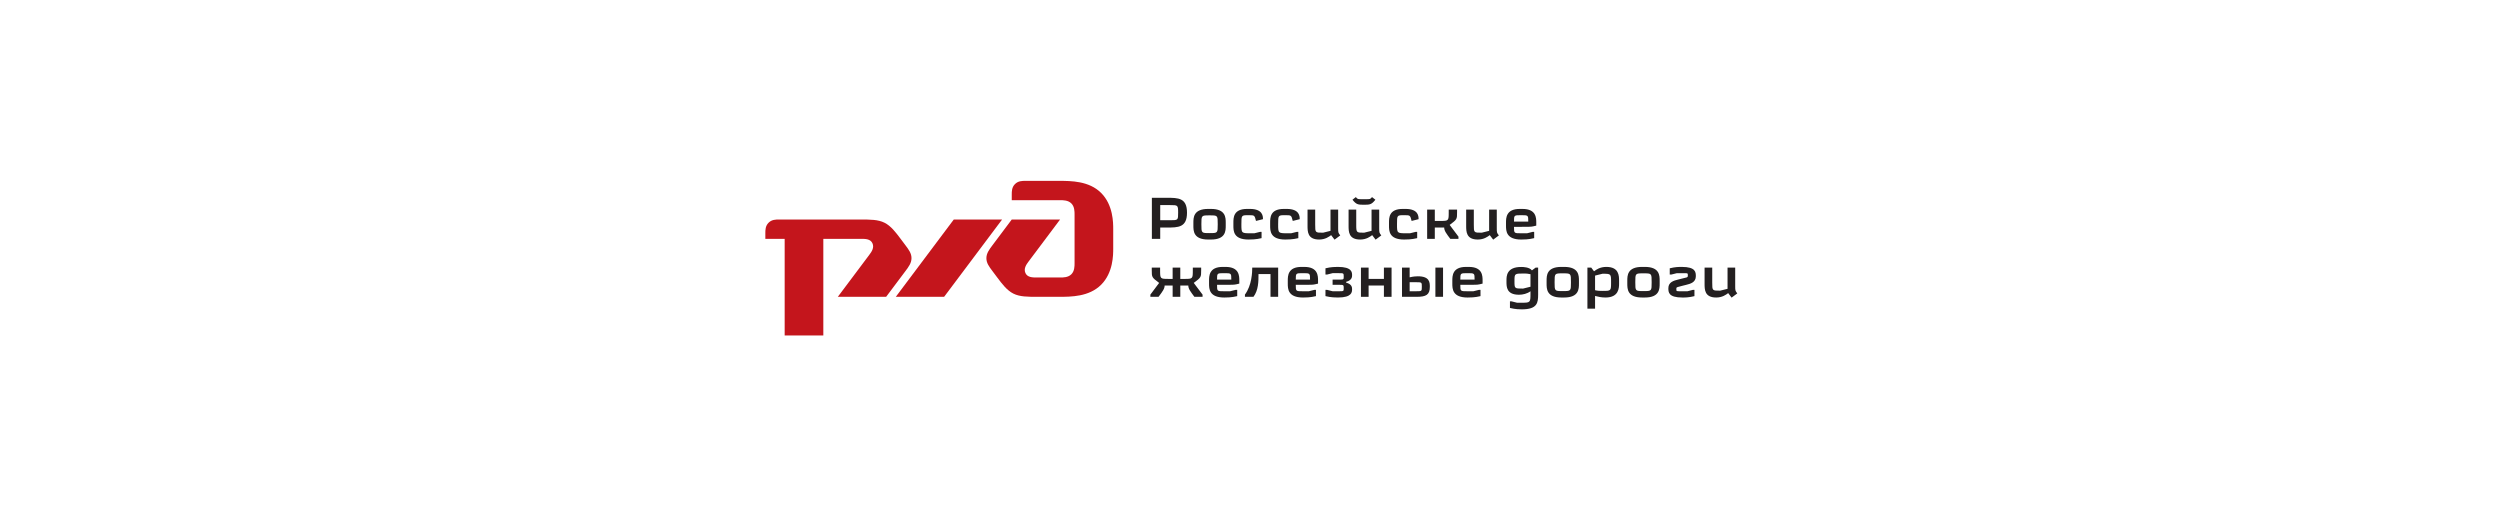 <?xml version="1.0" encoding="UTF-8" standalone="no"?> <svg xmlns:dc="http://purl.org/dc/elements/1.1/" xmlns:cc="http://creativecommons.org/ns#" xmlns:rdf="http://www.w3.org/1999/02/22-rdf-syntax-ns#" xmlns:svg="http://www.w3.org/2000/svg" xmlns="http://www.w3.org/2000/svg" viewBox="0 0 1024 211.149" height="211.149" width="1024" xml:space="preserve" id="svg2">  <defs id="defs6"> <clipPath id="clipPath14" clipPathUnits="userSpaceOnUse"> <path id="path12" d="M 0,0 H 768 V 1024 H 0 Z"></path> </clipPath> <clipPath id="clipPath22" clipPathUnits="userSpaceOnUse"> <path id="path20" d="M 0,1024 H 768 V 0 H 0 Z"></path> </clipPath> </defs> <g clip-path="url(#clipPath14)" transform="matrix(1.333,0,0,-1.333,0,787.575)" id="g10"> <g id="g16"> <g clip-path="url(#clipPath22)" id="g18"> <g transform="translate(310.889,531.047)" id="g24"> <path id="path26" style="fill:#c4151c;fill-opacity:1;fill-rule:nonzero;stroke:none" d="m 0,0 v -1.731 h 14.847 c 0.989,0 2.474,0 3.464,-0.991 C 19.3,-3.711 19.3,-5.196 19.3,-6.186 v -14.846 c 0,-0.99 0,-2.474 -0.989,-3.465 -0.99,-0.989 -2.475,-0.989 -3.464,-0.989 H 7.671 c -1.237,0 -2.846,0 -3.464,1.361 -0.619,1.361 0.247,2.598 0.989,3.587 L 14.847,-7.67 H 0 l -5.938,-7.918 c -0.995,-1.327 -1.856,-2.475 -1.856,-3.959 0,-1.485 0.801,-2.554 1.856,-3.959 l 1.484,-1.98 c 1.485,-1.979 2.97,-3.959 4.949,-4.949 1.98,-0.989 4.33,-0.989 7.547,-0.989 h 6.434 c 3.711,0 9.278,0 12.99,3.711 3.712,3.712 3.712,9.155 3.712,11.135 v 5.938 c 0,1.98 0,7.424 -3.712,11.135 -3.712,3.712 -9.279,3.707 -12.99,3.709 L 4.207,4.207 c -0.99,0 -2.228,0 -3.217,-0.991 C 0,2.227 0,0.99 0,0"></path> </g> <g transform="translate(293.073,523.377)" id="g28"> <path id="path30" style="fill:#c4151c;fill-opacity:1;fill-rule:nonzero;stroke:none" d="M 0,0 H 14.846 L -2.969,-23.754 h -14.846 z"></path> </g> <g transform="translate(235.172,519.17)" id="g32"> <path id="path34" style="fill:#c4151c;fill-opacity:1;fill-rule:nonzero;stroke:none" d="m 0,0 c 0,0.99 0,2.227 0.99,3.217 0.989,0.99 2.227,0.99 3.217,0.99 h 24.867 c 3.217,0 5.568,0 7.547,-0.99 1.979,-0.99 3.464,-2.969 4.949,-4.949 l 1.485,-1.979 c 1.053,-1.406 1.855,-2.475 1.855,-3.959 0,-1.485 -0.861,-2.633 -1.855,-3.959 l -5.939,-7.918 H 22.27 l 9.65,12.867 c 0.742,0.989 1.608,2.227 0.989,3.588 -0.618,1.36 -2.226,1.36 -3.464,1.36 H 17.816 V -31.424 H 5.938 V -1.732 L 0,-1.732 V 0"></path> </g> <g transform="translate(356.173,503.898)" id="g36"> <path id="path38" style="fill:#231f20;fill-opacity:1;fill-rule:nonzero;stroke:none" d="m 0,0 c -0.891,-1.212 -1.799,-2.405 -2.69,-3.599 v -0.677 h 2.511 c 1.23,1.639 1.871,2.495 1.871,3.474 h 2.459 v -3.474 h 2.351 v 3.474 h 2.459 c 0,-0.979 0.642,-1.835 1.871,-3.473 h 2.512 v 0.676 L 10.636,0 c 2.281,1.711 2.281,1.711 2.281,3.956 V 4.704 H 10.351 V 3.956 c 0,-2.727 0,-2.727 -2.673,-2.727 H 6.502 V 4.704 H 4.151 V 1.229 H 2.975 c -2.672,0 -2.672,0 -2.672,2.727 V 4.704 H -2.263 V 3.956 C -2.263,1.711 -2.263,1.711 0,0"></path> </g> <g transform="translate(373.97,503.31)" id="g40"> <path id="path42" style="fill:#231f20;fill-opacity:1;fill-rule:nonzero;stroke:none" d="M 0,0 H 2.191 C 4.49,0.018 5.167,-0.018 5.933,0.16 l 0.908,0.214 v 0.873 c 0,1.479 0,4.258 -4.222,4.258 H 1.764 c -4.222,0 -4.222,-2.779 -4.222,-4.276 V 0.374 c 0,-1.603 0.035,-4.276 4.685,-4.276 0.695,0 2.263,0 3.973,0.427 v 1.924 H 5.719 L 4.009,-1.978 H 2.191 C 0,-1.978 0,-1.978 0,0 m 0,1.603 c 0,1.978 0,1.978 2.191,1.978 2.192,0 2.192,0 2.192,-1.978 H 0"></path> </g> <g transform="translate(384.785,508.602)" id="g44"> <path id="path46" style="fill:#231f20;fill-opacity:1;fill-rule:nonzero;stroke:none" d="m 0,0 c 0,-1.354 -0.107,-5.434 -2.245,-8.284 v -0.695 h 2.619 c 1.55,2.067 1.55,4.757 1.55,7.001 H 5.612 V -8.979 H 7.963 V 0 H 0"></path> </g> <g transform="translate(398.164,503.31)" id="g48"> <path id="path50" style="fill:#231f20;fill-opacity:1;fill-rule:nonzero;stroke:none" d="m 0,0 h 2.191 c 2.298,0.018 2.975,-0.018 3.742,0.16 l 0.908,0.214 v 0.873 c 0,1.479 0,4.258 -4.222,4.258 H 1.764 c -4.223,0 -4.223,-2.779 -4.223,-4.276 V 0.374 c 0,-1.603 0.036,-4.276 4.686,-4.276 0.695,0 2.262,0 3.973,0.427 v 1.924 H 5.719 L 4.009,-1.978 H 2.191 C 0,-1.978 0,-1.978 0,0 m 0,1.603 c 0,1.978 0,1.978 2.191,1.978 2.192,0 2.192,0 2.192,-1.978 H 0"></path> </g> <g transform="translate(413.646,503.97)" id="g52"> <path id="path54" style="fill:#231f20;fill-opacity:1;fill-rule:nonzero;stroke:none" d="m 0,0 v 0.268 c 1.817,0.462 1.817,1.585 1.817,2.012 0,0.856 0,2.567 -4.33,2.567 -0.641,0 -2.137,0 -3.847,-0.429 V 2.494 h 0.48 l 1.711,0.428 h 1.978 c 1.371,0 1.442,0 1.442,-0.997 0,-0.981 0,-0.981 -1.442,-0.981 h -1.978 v -1.603 h 1.978 c 1.371,0 1.442,0 1.442,-0.98 0,-0.998 0,-0.998 -1.442,-0.998 h -1.978 l -1.711,0.428 h -0.48 v -1.925 c 1.71,-0.427 3.206,-0.427 3.847,-0.427 4.312,0 4.33,1.71 4.33,2.566 0,0.428 0,1.55 -1.817,1.995"></path> </g> <g transform="translate(425.243,508.602)" id="g56"> <path id="path58" style="fill:#231f20;fill-opacity:1;fill-rule:nonzero;stroke:none" d="M 0,0 V -3.474 H -4.703 V 0 h -2.352 v -8.979 h 2.352 v 3.474 H 0 v -3.474 h 2.352 l 0,8.979 z"></path> </g> <g transform="translate(435.345,499.623)" id="g60"> <path id="path62" style="fill:#231f20;fill-opacity:1;fill-rule:nonzero;stroke:none" d="m 0,0 c 2.832,0 4.008,0.623 4.008,3.046 0,1.337 0,3.261 -3.688,3.261 -0.534,0 -1.443,-0.054 -2.512,-0.322 V 8.979 H -4.544 L -4.544,0 Z M 8.07,8.979 H 5.718 V 0 H 8.07 Z m -8.391,-4.49 c 1.871,0 1.871,0 1.871,-1.389 0,-1.39 0,-1.39 -1.871,-1.39 h -1.87 v 2.779 h 1.87"></path> </g> <g transform="translate(448.724,503.31)" id="g64"> <path id="path66" style="fill:#231f20;fill-opacity:1;fill-rule:nonzero;stroke:none" d="m 0,0 h 2.191 c 2.298,0.018 2.976,-0.018 3.742,0.16 l 0.908,0.214 v 0.873 c 0,1.479 0,4.258 -4.222,4.258 H 1.764 c -4.223,0 -4.223,-2.779 -4.223,-4.276 V 0.374 c 0,-1.603 0.036,-4.276 4.686,-4.276 0.695,0 2.262,0 3.973,0.427 v 1.924 H 5.719 L 4.009,-1.978 H 2.191 C 0,-1.978 0,-1.978 0,0 m 0,1.603 c 0,1.978 0,1.978 2.191,1.978 2.192,0 2.192,0 2.192,-1.978 H 0"></path> </g> <g transform="translate(463.974,498.233)" id="g68"> <path id="path70" style="fill:#231f20;fill-opacity:1;fill-rule:nonzero;stroke:none" d="m 0,0 v -2.031 c 1.71,-0.428 3.1,-0.428 3.634,-0.428 4.845,0 5.007,2.103 5.024,4.49 v 8.337 H 7.892 L 6.752,9.513 c -0.784,1.015 -2.69,1.051 -3.296,1.051 -4.525,0 -4.525,-2.85 -4.525,-4.151 V 5.985 c 0,-1.496 0,-3.955 3.847,-3.955 1.159,0 2.531,0.321 3.528,1.07 V 2.352 c 0,-2.762 -0.053,-2.78 -2.886,-2.78 H 2.191 L 0.48,0 Z m 1.39,6.199 c 0,2.405 0,2.352 3.188,2.352 0.428,0 1.016,-0.053 1.729,-0.213 V 4.489 L 4.026,3.92 c -2.636,0 -2.636,0 -2.636,2.279"></path> </g> <g transform="translate(480.203,506.838)" id="g72"> <path id="path74" style="fill:#231f20;fill-opacity:1;fill-rule:nonzero;stroke:none" d="m 0,0 c 2.513,0 2.513,0 2.513,-2.726 0,-2.726 0,-2.726 -2.513,-2.726 -2.512,0 -2.512,0 -2.512,2.726 C -2.512,0 -2.512,0 0,0 m -0.427,1.978 c -4.544,0 -4.544,-2.672 -4.544,-4.276 v -0.855 c 0,-1.604 0,-4.276 4.544,-4.276 h 0.855 c 4.544,0 4.544,2.672 4.544,4.276 v 0.855 c 0,1.604 0,4.276 -4.544,4.276 h -0.855"></path> </g> <g transform="translate(487.775,508.602)" id="g76"> <path id="path78" style="fill:#231f20;fill-opacity:1;fill-rule:nonzero;stroke:none" d="m 0,0 v -12.613 h 2.352 v 3.901 c 1.068,-0.267 1.923,-0.48 3.206,-0.48 4.169,0 4.169,3.046 4.169,4.275 v 0.855 c 0,1.497 0,4.276 -3.902,4.276 C 3.83,0.214 2.672,-0.659 2.03,-1.14 L 1.176,0 Z m 7.269,-4.489 c 0,-2.672 0,-2.672 -2.62,-2.672 -0.641,0 -1.461,0 -2.297,0.214 v 4.489 l 2.28,0.569 c 2.637,0 2.637,-0.035 2.637,-2.6"></path> </g> <g transform="translate(505.002,506.838)" id="g80"> <path id="path82" style="fill:#231f20;fill-opacity:1;fill-rule:nonzero;stroke:none" d="m 0,0 c 2.513,0 2.513,0 2.513,-2.726 0,-2.726 0,-2.726 -2.513,-2.726 -2.512,0 -2.512,0 -2.512,2.726 C -2.512,0 -2.512,0 0,0 m -0.427,1.978 c -4.544,0 -4.544,-2.672 -4.544,-4.276 v -0.855 c 0,-1.604 0,-4.276 4.544,-4.276 h 0.855 c 4.544,0 4.544,2.672 4.544,4.276 v 0.855 c 0,1.604 0,4.276 -4.544,4.276 h -0.855"></path> </g> <g transform="translate(516.76,508.815)" id="g84"> <path id="path86" style="fill:#231f20;fill-opacity:1;fill-rule:nonzero;stroke:none" d="m 0,0 c -0.855,0 -1.978,0 -3.688,-0.428 v -1.924 h 0.482 l 1.71,0.428 h 2.191 c 1.176,0 1.176,0 1.176,-0.677 0,-0.463 0,-0.606 -0.908,-0.766 l -2.139,-0.535 c -1.229,-0.302 -2.938,-0.766 -2.938,-2.619 0,-1.228 0,-2.885 4.329,-2.885 0.854,0 1.977,0 3.687,0.427 v 1.924 H 3.421 C 2.709,-7.251 2.031,-7.411 1.765,-7.482 H -0.48 c -1.176,0 -1.176,0 -1.176,0.676 0,0.41 0,0.499 0.499,0.642 l 1.194,0.32 1.354,0.339 C 2.62,-5.202 4.33,-4.757 4.33,-2.886 4.329,-1.656 4.329,0 0,0"></path> </g> <g transform="translate(532.081,499.373)" id="g88"> <path id="path90" style="fill:#231f20;fill-opacity:1;fill-rule:nonzero;stroke:none" d="M 0,0 1.746,1.301 C 1.105,2.156 1.105,2.156 1.105,3.67 V 9.229 H -1.247 V 2.708 l -2.28,-0.569 c -2.423,0 -2.423,0 -2.423,2.475 v 4.615 h -2.352 v -4.97 c 0,-1.764 0,-4.223 3.581,-4.223 1.87,0 3.029,0.873 3.67,1.354 L 0,0"></path> </g> <g transform="translate(356.508,523.157)" id="g92"> <path id="path94" style="fill:#231f20;fill-opacity:1;fill-rule:nonzero;stroke:none" d="m 0,0 v 4.65 h 3.1 c 2.298,0 2.405,0 2.405,-2.334 C 5.505,0.054 5.505,0 3.1,0 Z M -2.565,6.895 V -5.719 H 0 v 3.474 h 2.031 c 3.474,0 6.2,0 6.2,4.561 0,4.579 -2.726,4.579 -6.2,4.579 h -4.596"></path> </g> <g transform="translate(371.669,524.654)" id="g96"> <path id="path98" style="fill:#231f20;fill-opacity:1;fill-rule:nonzero;stroke:none" d="m 0,0 c 2.512,0 2.512,0 2.512,-2.726 0,-2.726 0,-2.726 -2.512,-2.726 -2.512,0 -2.512,0 -2.512,2.726 C -2.512,0 -2.512,0 0,0 m -0.427,1.978 c -4.543,0 -4.543,-2.673 -4.543,-4.276 v -0.856 c 0,-1.603 0,-4.276 4.543,-4.276 h 0.855 c 4.543,0 4.543,2.673 4.543,4.276 v 0.856 c 0,1.603 0,4.276 -4.543,4.276 h -0.855"></path> </g> <g transform="translate(383.642,517.225)" id="g100"> <path id="path102" style="fill:#231f20;fill-opacity:1;fill-rule:nonzero;stroke:none" d="M 0,0 C 0.642,0 2.298,0 4.009,0.428 V 2.351 H 3.527 L 1.8,1.924 H 0.784 c -2.975,0 -2.975,0 -2.975,2.78 0,2.779 0,2.779 2.191,2.779 1.853,0 1.853,0 2.298,-1.764 l 2.139,0.534 c 0,0.855 0,3.154 -4.01,3.154 H -0.428 C -4.65,9.407 -4.65,6.734 -4.65,5.131 V 4.275 C -4.65,2.672 -4.65,0 0,0"></path> </g> <g transform="translate(394.937,517.225)" id="g104"> <path id="path106" style="fill:#231f20;fill-opacity:1;fill-rule:nonzero;stroke:none" d="M 0,0 C 0.642,0 2.298,0 4.009,0.428 V 2.351 H 3.527 L 1.8,1.924 H 0.784 c -2.975,0 -2.975,0 -2.975,2.78 0,2.779 0,2.779 2.191,2.779 1.853,0 1.853,0 2.298,-1.764 l 2.138,0.534 c 0,0.855 0,3.154 -4.008,3.154 h -0.856 c -4.221,0 -4.221,-2.673 -4.221,-4.276 V 4.275 C -4.649,2.672 -4.649,0 0,0"></path> </g> <g transform="translate(410.079,517.188)" id="g108"> <path id="path110" style="fill:#231f20;fill-opacity:1;fill-rule:nonzero;stroke:none" d="M 0,0 1.746,1.302 C 1.105,2.156 1.105,2.156 1.105,3.67 V 9.229 H -1.247 V 2.708 l -2.28,-0.569 c -2.423,0 -2.423,0 -2.423,2.476 v 4.614 h -2.352 v -4.97 c 0,-1.764 0,-4.222 3.581,-4.222 1.87,0 3.029,0.872 3.67,1.354 L 0,0"></path> </g> <g transform="translate(422.692,517.188)" id="g112"> <path id="path114" style="fill:#231f20;fill-opacity:1;fill-rule:nonzero;stroke:none" d="M 0,0 1.746,1.302 C 1.104,2.156 1.104,2.156 1.104,3.67 V 9.229 H -1.247 V 2.708 l -2.28,-0.569 c -2.369,0 -2.423,0 -2.423,2.476 v 4.614 h -2.352 v -4.97 c 0,-1.764 0,-4.222 3.581,-4.222 1.87,0 3.029,0.872 3.67,1.354 z m -4.347,12.436 c -1.158,0 -1.158,0 -1.727,0.642 l -1.033,-0.803 c 1.122,-1.442 1.692,-1.55 3.331,-1.55 h 0.391 c 1.621,0 2.209,0.108 3.315,1.55 l -1.034,0.803 c -0.552,-0.642 -0.552,-0.642 -1.728,-0.642 h -1.515"></path> </g> <g transform="translate(431.458,517.225)" id="g116"> <path id="path118" style="fill:#231f20;fill-opacity:1;fill-rule:nonzero;stroke:none" d="M 0,0 C 0.642,0 2.298,0 4.008,0.428 V 2.351 H 3.527 L 1.799,1.924 H 0.783 c -2.974,0 -2.974,0 -2.974,2.78 0,2.779 0,2.779 2.191,2.779 1.853,0 1.853,0 2.298,-1.764 l 2.138,0.534 c 0,0.855 0,3.154 -4.008,3.154 H -0.428 C -4.65,9.407 -4.65,6.734 -4.65,5.131 V 4.275 C -4.65,2.672 -4.65,0 0,0"></path> </g> <g transform="translate(438.53,526.418)" id="g120"> <path id="path122" style="fill:#231f20;fill-opacity:1;fill-rule:nonzero;stroke:none" d="m 0,0 v -8.979 h 2.353 v 3.473 h 2.885 c 0,-0.979 0.642,-1.834 1.87,-3.473 h 2.513 v 0.677 l -2.708,3.598 c 2.28,1.71 2.28,1.71 2.28,3.955 V 0 H 6.628 v -0.749 c 0,-2.725 0,-2.725 -2.672,-2.725 H 2.353 L 2.353,0 H 0"></path> </g> <g transform="translate(458.822,517.188)" id="g124"> <path id="path126" style="fill:#231f20;fill-opacity:1;fill-rule:nonzero;stroke:none" d="M 0,0 1.746,1.302 C 1.104,2.156 1.104,2.156 1.104,3.67 V 9.229 H -1.247 V 2.708 l -2.28,-0.569 c -2.424,0 -2.424,0 -2.424,2.476 v 4.614 h -2.351 v -4.97 c 0,-1.764 0,-4.222 3.581,-4.222 1.87,0 3.029,0.872 3.67,1.354 L 0,0"></path> </g> <g transform="translate(465.218,521.126)" id="g128"> <path id="path130" style="fill:#231f20;fill-opacity:1;fill-rule:nonzero;stroke:none" d="M 0,0 H 2.191 C 4.49,0.018 5.167,-0.018 5.934,0.161 l 0.908,0.213 v 0.873 c 0,1.479 0,4.258 -4.223,4.258 H 1.764 c -4.222,0 -4.222,-2.779 -4.222,-4.276 V 0.374 c 0,-1.603 0.035,-4.276 4.686,-4.276 0.694,0 2.262,0 3.972,0.428 V -1.55 H 5.72 L 4.009,-1.978 H 2.192 C 0,-1.978 0,-1.978 0,0 m 0,1.604 c 0,1.978 0,1.978 2.191,1.978 2.192,0 2.192,0 2.192,-1.978 L 0,1.604"></path> </g> </g> </g> </g> </svg> 